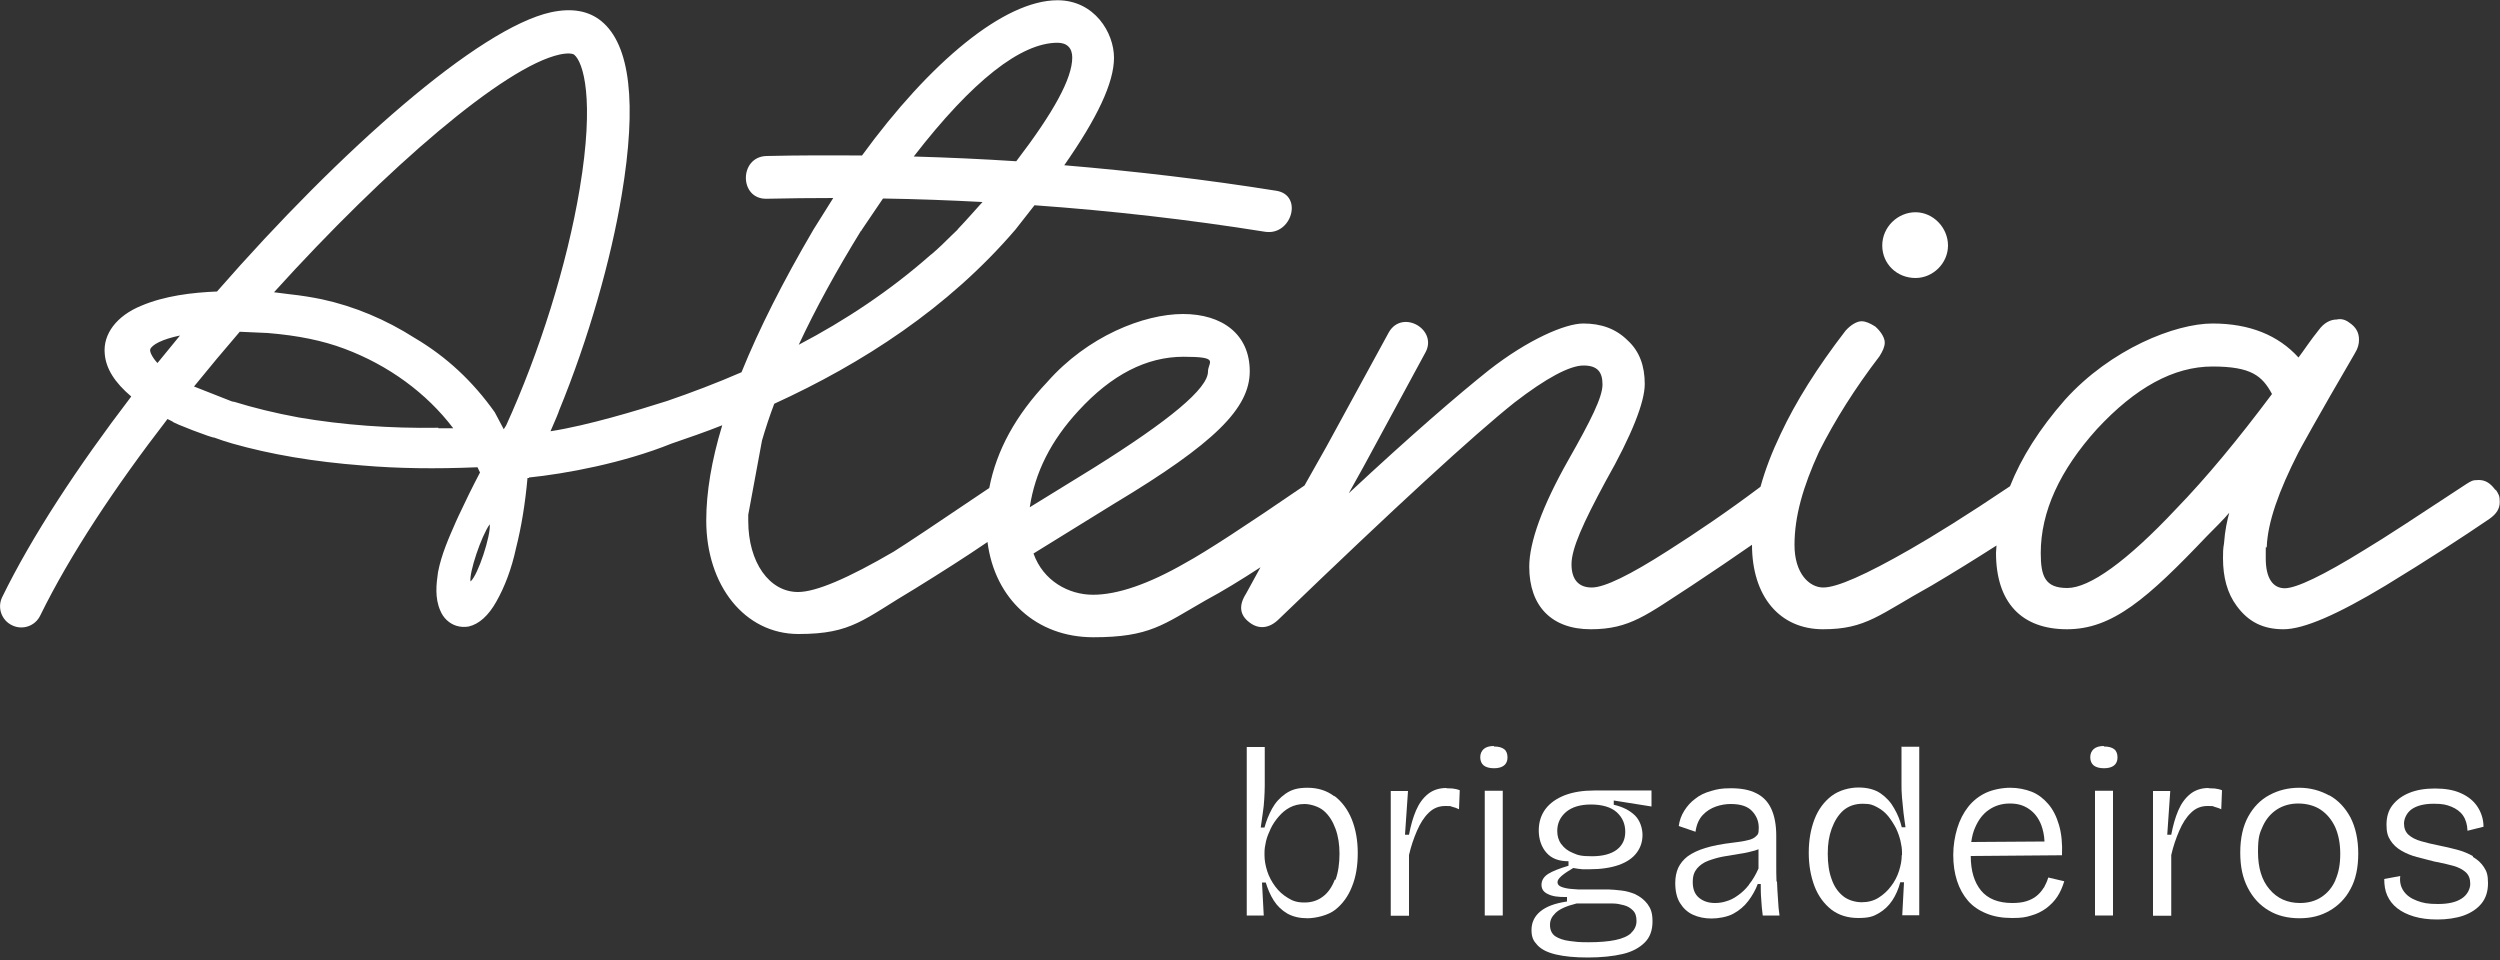 <svg xmlns="http://www.w3.org/2000/svg" fill="none" viewBox="0 0 1000 384" height="384" width="1000">
<rect x="0" y="0" width="1000" height="384" fill="#333333" stroke="none"/>
<path fill="white" d="M766.2 111.198C773.2 111.198 779.2 105.298 779.2 98.198C779.2 91.098 773.3 84.898 766.2 84.898C759.1 84.898 752.9 90.798 752.9 98.198C752.9 105.598 758.8 111.198 766.2 111.198Z"></path>
<path fill="white" d="M998.3 196.202C996.2 193.202 994.1 192.002 991.5 192.002C988.9 192.002 988.5 192.402 986.4 193.702C967.7 206.002 954.2 214.902 945.7 220.002C929.2 230.202 918.5 235.302 913.9 235.302C909.3 235.302 906.3 231.502 906.3 223.402C906.3 215.302 906.3 220.402 906.7 218.702C907.1 208.902 911.4 196.602 919.4 180.902C919.8 180.102 927 166.902 941.9 141.402C943.2 139.302 943.6 137.602 943.6 135.902C943.6 132.902 942.3 130.802 939.8 129.102C938.1 127.802 936.4 127.402 934.7 127.802C932.2 127.802 929.6 129.102 927.5 132.002C924.1 136.202 921.6 140.102 919.4 143.002C911.3 134.102 899.9 129.402 885 129.402C870.1 129.402 844.3 139.602 826 159.902C815.8 171.502 808.5 183.102 804 194.502C786.6 206.202 773.5 214.302 764.1 219.702C746.3 229.902 734.8 235.002 729.3 235.002C723.8 235.002 717.8 229.502 717.8 218.002C717.8 206.502 721.2 194.702 727.6 180.702C734 168.002 742 155.302 751.8 142.502C753.1 140.402 753.9 138.702 753.9 137.002C753.9 135.302 752.6 132.802 750.1 130.602C748 129.302 746.3 128.502 744.6 128.502C742.9 128.502 740.4 129.802 738.2 132.302C726.8 147.102 718.3 160.702 712.3 173.502C708.8 180.802 706.1 187.802 704.2 194.702C690.9 204.702 678.3 213.202 667.3 220.202C652 230.002 641.8 235.002 636.7 235.002C631.6 235.002 628.6 232.002 628.6 225.702C628.6 219.402 633.3 209.102 642.2 192.602C652.8 173.902 657.9 160.802 657.9 153.602C657.9 146.402 655.8 140.502 651.1 136.202C646.4 131.502 640.5 129.402 633.3 129.402C626.1 129.402 611.2 135.802 595.5 148.102C583.2 157.902 564.5 174.002 539.5 197.302L545.4 186.702L570 141.302C575.5 132.002 561.1 123.502 555.6 132.802L530.6 178.602C528.3 182.602 525.4 187.802 521.8 194.202C498.3 210.302 482.5 220.602 474.1 225.202C459.3 233.702 446.9 237.902 437.2 237.902C427.5 237.902 417.3 232.402 413.4 221.402L445.6 201.502C485.9 177.302 499.9 163.302 499.9 148.502C499.9 133.702 488.9 125.602 473.2 125.602C457.5 125.602 435 134.502 418.9 152.802C406.3 166.102 398.6 180.102 395.7 195.202C374.7 209.402 361.9 217.902 357.4 220.702C339.2 231.302 326.4 236.802 319.2 236.802C307.7 236.802 299.3 224.902 299.3 208.402V205.902L304.8 176.202C306.2 171.402 307.8 166.502 309.7 161.502C344.9 145.402 379.2 123.302 406.2 91.802L413.8 82.102C444.6 84.302 475.4 87.802 506 92.702C516.7 94.402 521.4 78.002 510.5 76.302C482.3 71.802 454.1 68.502 425.7 66.102C438.9 47.202 445.6 33.102 445.6 23.102C445.6 13.102 437.8 0.102 423 0.102C401.6 0.102 371.9 25.002 344.8 62.202C332.1 62.102 319.3 62.102 306.6 62.402C295.6 62.702 295.6 79.702 306.6 79.502C315.5 79.302 324.4 79.202 333.3 79.202L325.4 91.802C313.2 112.602 303.6 131.602 296.6 148.902C286.7 153.202 276.7 157.002 266.8 160.402C254.5 164.302 235 170.202 220.2 172.502C222.1 168.202 223.7 164.302 223.6 164.302C235.5 135.302 244.4 103.802 248.7 77.902C254.8 41.302 252.1 18.002 240.6 8.502C235.5 4.302 228.8 3.102 220.4 4.902C191.6 11.202 136.4 59.802 86.8 116.602C76.9 117.002 65.9 118.302 56.5 122.302C46.7 126.302 41.1 133.602 41.9 141.602C42.4 147.502 45.9 153.002 52.5 158.602C31.1 186.602 12.7 214.602 0.9 238.802C-1.2 243.002 0.6 248.102 4.8 250.102C9 252.202 14.1 250.402 16.1 246.202C27.9 222.102 46 194.802 67 167.602C67.7 167.902 68.3 168.302 69 168.602C68.8 169.102 85.4 175.402 85.6 175.002C88 175.902 90.5 176.702 92.9 177.402C108.4 181.802 125.5 184.702 145.1 186.202C159.2 187.402 174.2 187.602 191 186.902C191.3 187.602 191.7 188.302 192 189.002C189 194.702 186.2 200.402 183.5 206.202L182.4 208.602C179.6 215.002 176.6 221.602 175.2 228.902C174.5 233.702 173.9 239.202 176.1 244.202C177.3 247.202 179.7 249.402 182.5 250.302C184.1 250.802 185.8 250.902 187.5 250.602C191.7 249.602 195.4 246.202 198.5 240.702C201.9 234.702 204.6 227.602 206.4 219.302C208.6 210.602 210.1 201.202 211 191.202H211.6C211.6 191.202 211.6 191.102 211.6 191.002C226.2 189.502 249.1 185.302 268.7 177.402C275.4 175.102 282.1 172.802 288.9 170.102C284.6 184.202 282.5 197.002 282.5 208.202C282.5 234.102 297.8 253.602 319.4 253.602C341 253.602 345.3 247.702 366.1 235.402C376.6 228.902 386.2 222.802 395 216.802C397.9 239.602 414.6 254.902 437.3 254.902C460 254.902 465.3 249.802 482.3 240.102C489.2 236.402 496.5 231.902 504.2 226.902L498.4 237.502C495.4 242.202 495.9 246.002 499.7 248.902C503.5 251.902 507.8 251.402 511.6 247.602C558.3 202.602 589.7 173.802 605.8 161.002C618.5 151.202 627.9 146.202 633.4 146.202C638.9 146.202 641 148.702 641 153.802C641 158.902 636.3 168.202 627.4 183.902C616.8 202.602 611.7 217.002 611.7 226.702C611.7 242.402 620.6 251.702 636.3 251.702C652 251.702 658.8 245.802 676.6 234.302C685.8 228.202 693.9 222.702 700.8 217.902C700.8 238.602 711.9 251.702 729.2 251.702C746.5 251.702 751.7 245.802 772.5 234.302C781.3 229.102 790 223.702 798.6 218.202C798.6 219.202 798.4 220.202 798.4 221.102C798.4 241.002 808.6 251.702 826.8 251.702C845 251.702 859 239.402 882.8 214.402C884.9 212.302 890 207.202 891.7 205.102C890.9 208.102 890 211.902 889.6 217.402C889.2 219.502 889.2 221.202 889.2 223.302C889.2 230.902 890.9 237.302 894.7 242.402C899.4 248.802 905.3 251.702 913.4 251.702C921.5 251.702 935 245.802 954.1 234.302C971.5 223.702 985.1 214.802 995.7 207.602C998.7 205.502 999.9 203.402 999.9 200.802C999.9 198.202 999.5 197.802 998.2 195.702L998.3 196.202ZM423 17.102C426.8 17.102 428.9 19.202 428.9 23.002C428.9 31.402 421.4 45.002 406.5 64.502C392.8 63.602 379.2 63.002 365.5 62.602C389 32.202 408.4 17.102 423 17.102ZM344.6 92.302C344.6 92.302 344.6 92.302 344.6 92.202C344.6 92.102 344.7 92.002 344.8 91.802C345.9 90.202 349.8 84.402 353.2 79.402C366.5 79.602 379.8 80.102 393 80.802C390.2 83.902 386.7 87.902 383 91.802H383.1C382.3 92.602 381.5 93.302 380.7 94.102C377.9 96.902 375.1 99.602 372.6 101.702C372.6 101.702 372.4 101.802 372.3 101.902C356.1 116.202 338.2 128.102 319.5 137.902C326.2 123.502 334.5 108.402 344.4 92.302H344.6ZM63 145.202C61.4 143.602 59.7 140.802 60.1 139.702C60.8 137.902 64.8 135.702 72 134.202C69 137.902 66 141.502 63 145.202ZM175.3 171.102C155.9 171.402 137.2 170.002 119.6 167.002C109.8 165.202 101.4 163.102 93.6 160.702H93.4C93.1 160.702 92.8 160.502 92.6 160.502L77.6 154.602C83.6 147.202 89.7 139.902 95.9 132.702L107.1 133.202C119.2 134.202 129 136.202 137.8 139.502C155.4 146.102 170.6 157.202 181.3 171.302C179.3 171.302 177.3 171.302 175.4 171.302L175.3 171.102ZM188.2 232.602C187.6 229.102 192.5 214.402 195.9 209.702C196.4 214.102 191.2 230.102 188.2 232.602ZM202.5 170.102C202.5 170.102 202.1 170.702 201.5 171.702L197.9 164.902C189.1 152.502 178.6 142.702 165.9 135.202C154.3 127.802 141.7 122.502 128.7 119.702C124.8 118.902 120.6 118.202 115.9 117.702L109.6 116.902C154.7 67.102 201.8 26.602 223.9 21.802C227.2 21.102 229.1 21.402 229.7 21.902C233.3 24.902 237.9 39.502 231.9 75.402C226.8 106.002 215.8 140.902 202.4 170.302L202.5 170.102ZM431.4 164.302C444.6 149.902 458.6 142.702 473.4 142.702C488.2 142.702 483.2 144.802 483.2 148.602C483.2 155.402 467.9 168.102 437.4 187.202L411.9 202.902C414 188.902 420.4 176.202 431.4 164.302ZM870.6 203.402C850.7 224.602 835.8 235.202 826.9 235.202C818 235.202 816.3 230.502 816.3 221.202C816.3 204.702 823.9 188.102 838.8 171.602C854.1 155.102 869.4 146.602 885 146.602C900.6 146.602 904.9 150.402 908.8 157.602C895.2 175.802 882.5 191.102 870.6 203.402Z"></path>
<path fill="white" d="M533.7 318.501C530.7 316.201 527.1 315.101 523 315.101C518.9 315.101 516.5 315.901 514.2 317.501C511.9 319.101 510.1 321.101 508.8 323.501C507.5 325.901 506.5 328.401 505.8 331.001H504.3C504.6 329.101 504.8 327.201 505.1 325.301C505.4 323.401 505.6 321.501 505.7 319.601C505.8 317.701 505.9 316.001 505.9 314.301V298.801H498.7V341.701V366.201H505.5L504.8 353.001H506.3C507.1 355.601 508.1 358.001 509.5 360.201C510.9 362.401 512.7 364.101 514.9 365.401C517.2 366.701 519.9 367.301 523 367.301C526.1 367.301 531.2 366.201 534.1 363.901C537 361.601 539.3 358.501 540.8 354.601C542.4 350.701 543.1 346.201 543.1 341.201C543.1 336.201 542.3 331.701 540.7 327.701C539.1 323.801 536.8 320.701 533.8 318.401L533.7 318.501ZM533.9 351.901C532.8 354.801 531.2 357.101 529.2 358.601C527.1 360.201 524.7 361.001 521.8 361.001C518.9 361.001 517.1 360.401 515.2 359.201C513.2 358.001 511.5 356.501 510.1 354.601C508.7 352.701 507.6 350.701 506.9 348.501C506.2 346.301 505.8 344.201 505.8 342.101V341.001C505.8 339.701 506 338.201 506.4 336.501C506.8 334.801 507.5 333.101 508.3 331.401C509.1 329.701 510.2 328.101 511.5 326.601C512.8 325.101 514.2 323.901 515.9 323.001C517.6 322.101 519.6 321.601 521.8 321.601C524 321.601 527.4 322.501 529.5 324.301C531.6 326.101 533.1 328.501 534.2 331.501C535.3 334.501 535.8 337.801 535.8 341.501C535.8 345.201 535.3 349.001 534.2 351.901H533.9Z"></path>
<path fill="white" d="M578.5 315.199C575.7 315.199 573.2 315.999 571.2 317.599C569.2 319.199 567.6 321.399 566.4 324.199C565.2 326.999 564.3 330.199 563.6 333.899H562L563.2 316.399H556.3V338.299V366.299H563.6V341.999C564.4 338.499 565.5 335.299 566.8 332.299C568.1 329.299 569.6 326.899 571.5 325.099C573.3 323.299 575.5 322.399 578.1 322.399C580.7 322.399 579.9 322.399 580.8 322.699C581.7 322.899 582.6 323.199 583.6 323.699L583.9 316.099C582.9 315.699 581.9 315.499 581 315.399C580.1 315.399 579.3 315.299 578.6 315.299L578.5 315.199Z"></path>
<path fill="white" d="M597.5 298.398C595.8 298.398 594.4 298.798 593.5 299.598C592.6 300.398 592.1 301.498 592.1 302.898C592.1 304.298 592.6 305.498 593.5 306.198C594.4 306.898 595.8 307.298 597.6 307.298C599.4 307.298 600.7 306.898 601.6 306.198C602.5 305.498 603 304.398 603 302.998C603 301.598 602.6 300.398 601.7 299.698C600.8 298.998 599.5 298.598 597.6 298.598L597.5 298.398Z"></path>
<path fill="white" d="M601.1 316.301H593.9V366.201H601.1V316.301Z"></path>
<path fill="white" d="M654.4 357.799C652.5 356.999 650.5 356.399 648.5 356.199C646.5 355.999 644.9 355.799 643.7 355.799H633.3C631.9 355.799 630.5 355.799 628.8 355.599C627.2 355.499 625.8 355.199 624.7 354.799C623.6 354.399 623 353.799 623 352.899C623 351.999 623.6 351.299 624.7 350.299C625.9 349.299 627.4 348.299 629.3 347.199C630.8 347.499 632 347.599 633 347.699C634 347.699 635 347.699 635.9 347.699C640.5 347.699 644.3 347.099 647.5 345.999C650.6 344.899 653 343.299 654.6 341.199C656.2 339.099 657 336.699 657 333.999C657 331.299 656 328.099 653.9 326.099C651.8 324.099 649 322.699 645.5 321.899V320.199L660.6 322.599V316.199H637.7C633.2 316.199 629.3 316.799 625.9 318.099C622.6 319.399 620 321.199 618.2 323.599C616.4 325.999 615.5 328.899 615.5 332.199C615.5 335.499 616.5 338.799 618.6 341.099C620.6 343.399 623.5 344.499 627.4 344.499V346.299C623.7 347.399 620.9 348.499 619.2 349.599C617.5 350.699 616.6 352.199 616.6 353.899C616.6 355.599 617.4 356.799 619.1 357.599C620.8 358.499 623.3 358.899 626.8 358.799V360.599C622 361.299 618.5 362.599 616.1 364.599C613.8 366.499 612.6 368.999 612.6 371.999C612.6 374.999 613.4 376.399 615 378.099C616.6 379.799 619 380.999 622.4 381.799C625.8 382.599 630 382.999 635.2 382.999C640.4 382.999 645.3 382.499 649.1 381.599C652.9 380.699 655.8 379.099 657.9 376.999C660 374.899 661 372.099 661 368.599C661 365.099 660.3 363.399 659 361.599C657.7 359.899 656 358.599 654.1 357.699L654.4 357.799ZM624.5 337.699C623.4 336.099 622.9 334.399 622.9 332.399C622.9 329.299 624.1 326.799 626.4 324.799C628.8 322.799 632.1 321.799 636.4 321.799C640.7 321.799 644.4 322.799 646.7 324.899C649 326.999 650.1 329.599 650.1 332.699C650.1 335.799 649 338.099 646.7 339.899C644.4 341.599 641.1 342.499 636.8 342.499C632.5 342.499 631.2 342.099 629.2 341.199C627.2 340.399 625.6 339.199 624.5 337.599V337.699ZM652.5 373.199C651.1 374.499 649 375.399 646.2 375.999C643.4 376.599 639.7 376.899 635.4 376.899C631.1 376.899 630.2 376.699 627.8 376.399C625.4 376.099 623.5 375.399 622.1 374.499C620.7 373.499 620 371.999 620 369.999C620 367.999 620.7 366.699 622.2 365.199C623.7 363.699 626.5 362.399 630.6 361.399H641.6C642.6 361.399 643.8 361.399 645.2 361.399C646.7 361.399 648.1 361.699 649.6 362.099C651.1 362.499 652.2 363.199 653.2 364.199C654.2 365.199 654.6 366.599 654.6 368.399C654.6 370.199 653.9 371.799 652.5 373.099V373.199Z"></path>
<path fill="white" d="M710.6 352.601C710.5 350.201 710.5 348.101 710.5 346.101V334.301C710.5 329.901 709.8 326.301 708.5 323.501C707.2 320.701 705.2 318.601 702.5 317.301C699.8 315.901 696.4 315.301 692.4 315.301C688.4 315.301 686.8 315.701 684.4 316.401C681.9 317.101 679.8 318.101 678.1 319.501C676.3 320.801 674.9 322.401 673.7 324.301C672.5 326.201 671.8 328.201 671.5 330.401L678.2 332.701C678.6 329.801 679.6 327.601 681.1 326.001C682.6 324.401 684.4 323.301 686.4 322.601C688.4 321.901 690.4 321.601 692.3 321.601C696.2 321.601 699 322.501 700.8 324.401C702.6 326.301 703.5 328.501 703.5 331.101C703.5 333.701 703.1 333.801 702.4 334.501C701.7 335.201 700.6 335.801 699 336.101C697.5 336.501 695.4 336.801 692.9 337.101C688.6 337.601 685.1 338.301 682.1 339.201C679.2 340.101 676.9 341.201 675.1 342.501C673.4 343.801 672.1 345.401 671.3 347.101C670.5 348.901 670.1 350.901 670.1 353.201C670.1 356.401 670.7 359.101 672 361.201C673.3 363.301 675 364.901 677.2 365.901C679.4 366.901 681.9 367.401 684.6 367.401C687.3 367.401 690.9 366.801 693.3 365.501C695.7 364.201 697.7 362.501 699.3 360.401C700.9 358.301 702.2 356.001 703.1 353.601H704.3C704.3 355.701 704.3 357.701 704.5 359.801C704.6 361.901 704.8 364.001 705.1 366.201H711.8C711.5 364.201 711.3 362.001 711.2 359.701C711 357.301 710.9 355.001 710.8 352.601H710.6ZM699.6 353.901C698.2 355.701 696.7 357.101 695.1 358.201C693.6 359.301 692 360.101 690.5 360.501C689 361.001 687.5 361.201 686 361.201C683.4 361.201 681.3 360.501 679.6 359.101C677.9 357.701 677.1 355.601 677.1 352.901C677.1 350.201 677.7 348.801 678.8 347.401C679.9 346.101 681.4 345.001 683.3 344.301C685.2 343.601 687.2 343.001 689.4 342.601C691.6 342.201 693.8 341.901 696 341.501C698.2 341.201 700.2 340.701 702 340.201C702.5 340.001 702.9 339.901 703.4 339.701V347.401C702.3 349.901 701 352.101 699.6 353.801V353.901Z"></path>
<path fill="white" d="M760.6 298.799V313.499C760.6 315.099 760.6 316.899 760.8 318.999C761 321.099 761.2 323.099 761.4 325.099C761.7 327.199 761.9 329.099 762.2 330.899H760.7C760.1 328.299 759.1 325.799 757.7 323.399C756.4 320.999 754.6 318.999 752.3 317.399C750 315.799 747 314.999 743.4 314.999C739.8 314.999 735.6 316.099 732.6 318.399C729.6 320.699 727.3 323.799 725.8 327.699C724.3 331.599 723.5 336.099 723.5 341.099C723.5 346.099 724.3 350.499 725.8 354.499C727.3 358.399 729.6 361.499 732.5 363.799C735.5 366.099 739.1 367.199 743.3 367.199C747.5 367.199 749.3 366.599 751.5 365.299C753.7 363.999 755.5 362.299 756.9 360.199C758.3 358.099 759.4 355.599 760.1 352.899H761.6L760.9 366.099H767.7V298.699H760.4L760.6 298.799ZM760.7 342.099C760.7 344.099 760.3 346.199 759.6 348.399C758.9 350.599 757.8 352.699 756.4 354.499C755 356.399 753.3 357.899 751.4 359.099C749.5 360.299 747.2 360.899 744.7 360.899C742.2 360.899 739.3 360.099 737.3 358.499C735.3 356.899 733.7 354.699 732.7 351.799C731.6 348.899 731.1 345.499 731.1 341.499C731.1 337.499 731.6 334.399 732.7 331.399C733.8 328.399 735.3 325.999 737.3 324.199C739.4 322.399 742 321.499 745.1 321.499C748.2 321.499 749.2 321.999 750.9 322.899C752.6 323.799 754.1 324.999 755.3 326.499C756.5 327.999 757.5 329.599 758.4 331.299C759.2 332.999 759.8 334.699 760.2 336.399C760.6 338.099 760.8 339.599 760.8 340.899V341.999L760.7 342.099Z"></path>
<path fill="white" d="M817.4 355.202C816.7 356.402 815.7 357.502 814.6 358.402C813.5 359.302 812.1 360.002 810.5 360.502C808.9 361.002 807 361.202 804.9 361.202C799.3 361.202 795.1 359.502 792.4 356.202C789.7 352.902 788.3 348.302 788.3 342.402L824.8 342.102C825 337.502 824.6 333.402 823.6 330.002C822.6 326.602 821.2 323.802 819.3 321.602C817.4 319.402 815.2 317.702 812.7 316.702C810.1 315.702 807.2 315.102 804.1 315.102C801 315.102 797.2 315.802 794.4 317.102C791.6 318.402 789.2 320.302 787.3 322.702C785.4 325.102 783.9 328.002 782.9 331.302C781.9 334.602 781.3 338.202 781.3 342.002C781.3 345.802 781.8 349.202 782.8 352.302C783.8 355.402 785.3 358.102 787.2 360.302C789.1 362.502 791.6 364.202 794.6 365.402C797.5 366.602 800.9 367.202 804.8 367.202C808.7 367.202 810.3 366.902 812.5 366.202C814.7 365.602 816.7 364.602 818.5 363.302C820.2 362.002 821.7 360.502 822.9 358.702C824.1 356.902 825 354.802 825.7 352.502L819.3 351.002C818.9 352.402 818.3 353.702 817.6 355.002L817.4 355.202ZM790.1 330.902C791.4 327.902 793.2 325.502 795.6 323.902C797.9 322.302 800.7 321.402 803.9 321.402C807.1 321.402 809.4 322.102 811.6 323.602C813.8 325.102 815.4 327.202 816.5 330.002C817.2 331.902 817.7 334.102 817.8 336.602L788.5 336.802C788.8 334.602 789.3 332.602 790.1 330.902Z"></path>
<path fill="white" d="M841.5 298.398C839.8 298.398 838.4 298.798 837.5 299.598C836.6 300.398 836.1 301.498 836.1 302.898C836.1 304.298 836.6 305.498 837.5 306.198C838.4 306.898 839.8 307.298 841.6 307.298C843.4 307.298 844.7 306.898 845.6 306.198C846.5 305.498 847 304.398 847 302.998C847 301.598 846.6 300.398 845.7 299.698C844.8 298.998 843.5 298.598 841.6 298.598L841.5 298.398Z"></path>
<path fill="white" d="M845.2 316.301H838V366.201H845.2V316.301Z"></path>
<path fill="white" d="M883.4 315.199C880.6 315.199 878.1 315.999 876.1 317.599C874.1 319.199 872.5 321.399 871.3 324.199C870.1 326.999 869.2 330.199 868.5 333.899H866.9L868.1 316.399H861.2V338.299V366.299H868.5V341.999C869.3 338.499 870.4 335.299 871.7 332.299C873 329.299 874.5 326.899 876.4 325.099C878.2 323.299 880.4 322.399 883 322.399C885.6 322.399 884.8 322.399 885.7 322.699C886.6 322.999 887.5 323.199 888.5 323.699L888.8 316.099C887.8 315.699 886.8 315.499 885.9 315.399C885 315.399 884.2 315.299 883.5 315.299L883.4 315.199Z"></path>
<path fill="white" d="M931.7 318.202C928.1 316.202 924.1 315.102 919.7 315.102C915.3 315.102 911.3 316.102 907.8 318.002C904.2 319.902 901.4 322.802 899.3 326.602C897.2 330.402 896.1 335.202 896.1 341.002C896.1 346.802 897.1 351.202 899.1 355.102C901.1 359.002 903.9 362.102 907.5 364.202C911 366.302 915.1 367.302 919.8 367.302C924.5 367.302 928.3 366.302 931.8 364.302C935.3 362.302 938.2 359.402 940.2 355.602C942.3 351.802 943.3 347.002 943.3 341.402C943.3 335.802 942.2 330.902 940.2 327.002C938.1 323.102 935.3 320.102 931.7 318.102V318.202ZM934.2 352.002C932.9 355.002 931 357.202 928.6 358.802C926.2 360.402 923.3 361.202 920 361.202C915 361.202 910.9 359.402 907.8 355.702C904.7 352.102 903.2 347.102 903.2 340.802C903.2 334.502 903.9 333.202 905.2 330.302C906.5 327.502 908.4 325.302 910.9 323.702C913.3 322.202 916.1 321.402 919.3 321.402C922.5 321.402 925.8 322.202 928.3 323.902C930.8 325.602 932.7 327.902 934.1 330.902C935.4 333.902 936.1 337.402 936.1 341.502C936.1 345.602 935.5 348.902 934.2 351.902V352.002Z"></path>
<path fill="white" d="M989.1 342.398C987.3 341.398 985.2 340.498 982.9 339.898C980.6 339.298 978.2 338.698 975.6 338.198C973 337.698 970.6 337.098 968.5 336.498C966.3 335.898 964.6 334.998 963.4 333.898C962.2 332.798 961.6 331.298 961.6 329.398C961.6 327.498 962.7 324.998 964.8 323.598C966.9 322.198 969.8 321.498 973.5 321.498C977.2 321.498 978.6 321.898 980.6 322.698C982.5 323.498 984.1 324.598 985.2 326.198C986.3 327.798 986.9 329.798 987 332.298L993.4 330.698C993.4 327.698 992.5 324.998 991 322.698C989.5 320.398 987.3 318.598 984.4 317.298C981.6 315.998 978.1 315.398 974 315.398C969.9 315.398 966.5 315.998 963.6 317.198C960.7 318.398 958.5 320.098 956.9 322.198C955.3 324.298 954.6 326.898 954.6 329.898C954.6 332.898 955.1 334.498 956.2 336.198C957.3 337.898 958.7 339.198 960.6 340.298C962.5 341.398 964.5 342.198 966.7 342.798C968.9 343.398 971.3 343.998 973.7 344.598C976.5 345.098 979 345.698 981.2 346.298C983.4 346.898 985.1 347.798 986.3 348.898C987.5 349.998 988.1 351.498 988.1 353.498C988.1 355.498 987 357.898 984.7 359.398C982.4 360.898 979.3 361.598 975.2 361.598C971.1 361.598 969.2 361.198 966.8 360.298C964.4 359.398 962.7 358.198 961.5 356.498C960.3 354.798 959.8 352.798 960.1 350.398L953.7 351.598C953.7 353.998 954 356.198 954.9 358.198C955.8 360.198 957.1 361.898 958.9 363.298C960.7 364.698 962.9 365.798 965.6 366.598C968.3 367.398 971.4 367.798 975 367.798C978.6 367.798 982.4 367.298 985.5 366.198C988.5 365.098 990.9 363.498 992.6 361.398C994.3 359.298 995.2 356.598 995.2 353.298C995.2 349.998 994.7 348.598 993.6 346.898C992.5 345.198 991.1 343.898 989.2 342.798L989.1 342.398Z"></path>
</svg>
